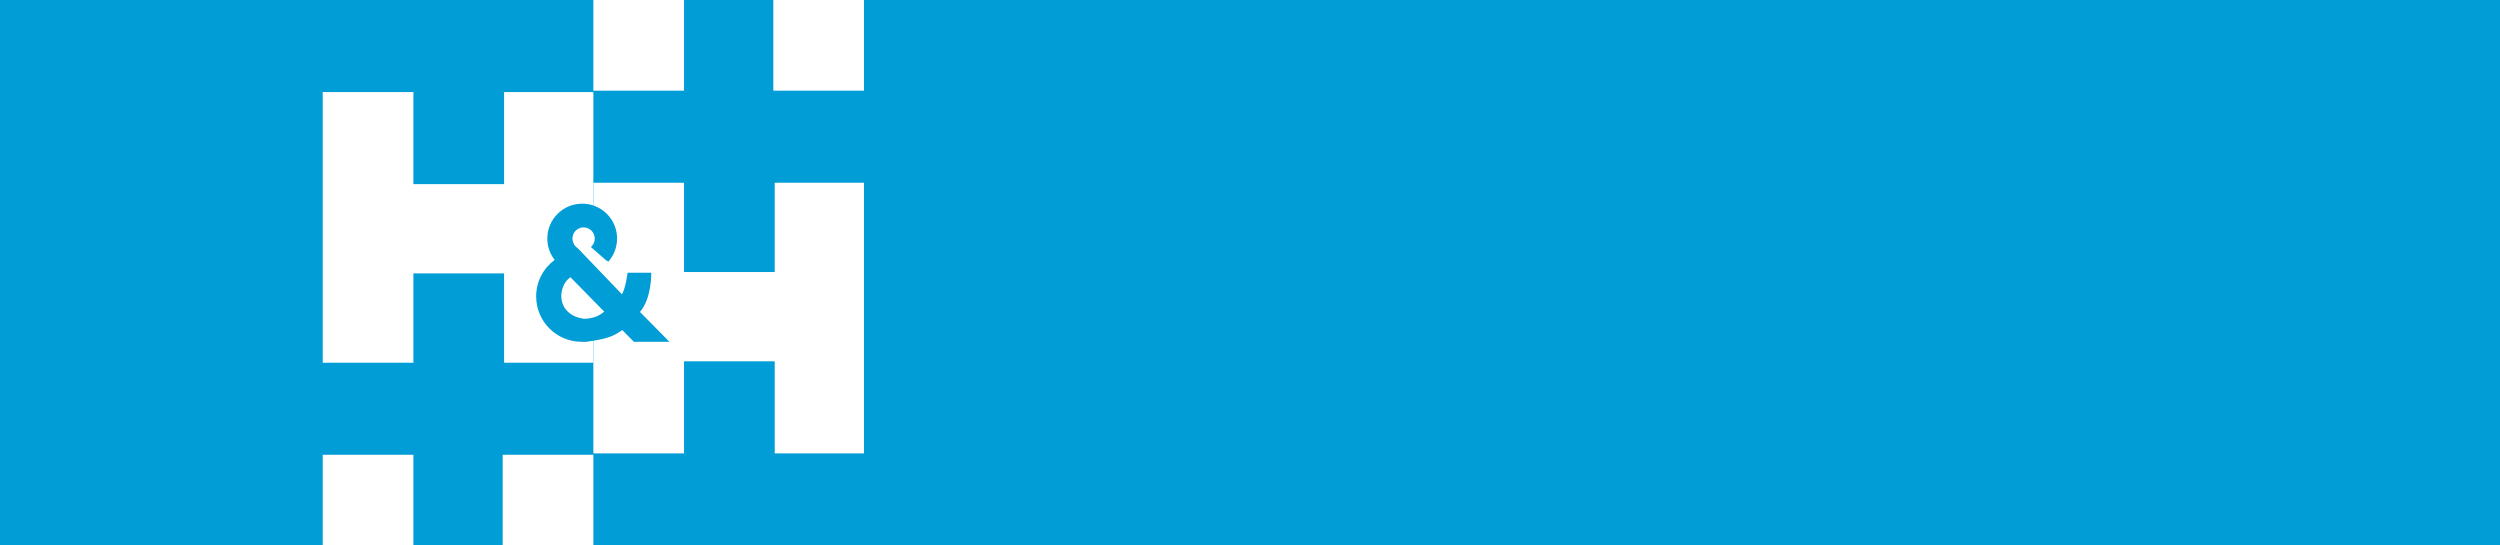 <?xml version="1.0" encoding="UTF-8"?> <svg xmlns="http://www.w3.org/2000/svg" width="550" height="120" viewBox="0 0 550 120" fill="none"><rect width="550" height="120" fill="#019DD6"></rect><path fill-rule="evenodd" clip-rule="evenodd" d="M71 20.256H130.54V79.795L110.898 79.796V60.154H90.949V79.796L71 79.795V20.256ZM90.949 20.256H110.898V40.512H90.949V20.256Z" fill="white"></path><rect x="71" y="100.051" width="19.949" height="19.949" fill="white"></rect><rect x="110.591" y="100.051" width="19.949" height="19.949" fill="white"></rect><path fill-rule="evenodd" clip-rule="evenodd" d="M130.54 99.744H190.079V40.205L170.438 40.205V59.846H150.489V40.205L130.54 40.205V99.744ZM150.489 99.744H170.438V79.488H150.489V99.744Z" fill="white"></path><rect width="19.949" height="19.949" transform="matrix(1 0 0 -1 130.54 19.949)" fill="white"></rect><rect width="19.949" height="19.949" transform="matrix(1 0 0 -1 170.131 19.949)" fill="white"></rect><path fill-rule="evenodd" clip-rule="evenodd" d="M133.68 57.73C134.968 56.358 135.757 54.511 135.757 52.481C135.757 48.243 132.322 44.808 128.085 44.808C123.847 44.808 120.412 48.243 120.412 52.481C120.412 54.252 121.012 55.883 122.02 57.182C119.556 58.998 117.957 61.921 117.957 65.217C117.957 70.726 122.422 75.192 127.931 75.192C133.44 75.192 136.678 71.493 136.678 65.985C136.678 62.834 135.618 59.773 133.68 57.73Z" fill="#019DD6"></path><path d="M134.53 65.064C134.53 67.945 131.85 70.128 128.545 70.128C125.629 69.821 123.481 67.945 123.481 65.064C123.634 62.148 125.322 60.307 128.545 59.846C131.85 59.846 134.53 62.182 134.53 65.064Z" fill="white"></path><path d="M126.396 54.629L135.45 63.222L147.266 75.192H139.44L122.867 58.312L126.396 54.629Z" fill="#019DD6"></path><circle cx="128.391" cy="52.481" r="2.455" fill="white"></circle><path d="M129.619 54.015L133.301 57.238C133.301 57.238 133.785 57.388 135.143 58.772C136.501 60.156 136.217 60.307 137.138 61.535C138.059 62.762 137.138 65.064 137.138 65.064L126.243 53.708L129.619 54.015Z" fill="white"></path><path d="M138.058 60H143.276C143.276 60 143.429 65.524 140.821 68.593C138.212 71.662 138.519 71.662 135.757 73.35C132.994 75.038 128.084 75.192 128.084 75.192L134.376 67.98C134.376 67.98 136.253 66 136.984 64.45C137.747 62.833 138.058 60 138.058 60Z" fill="#019DD6"></path></svg> 